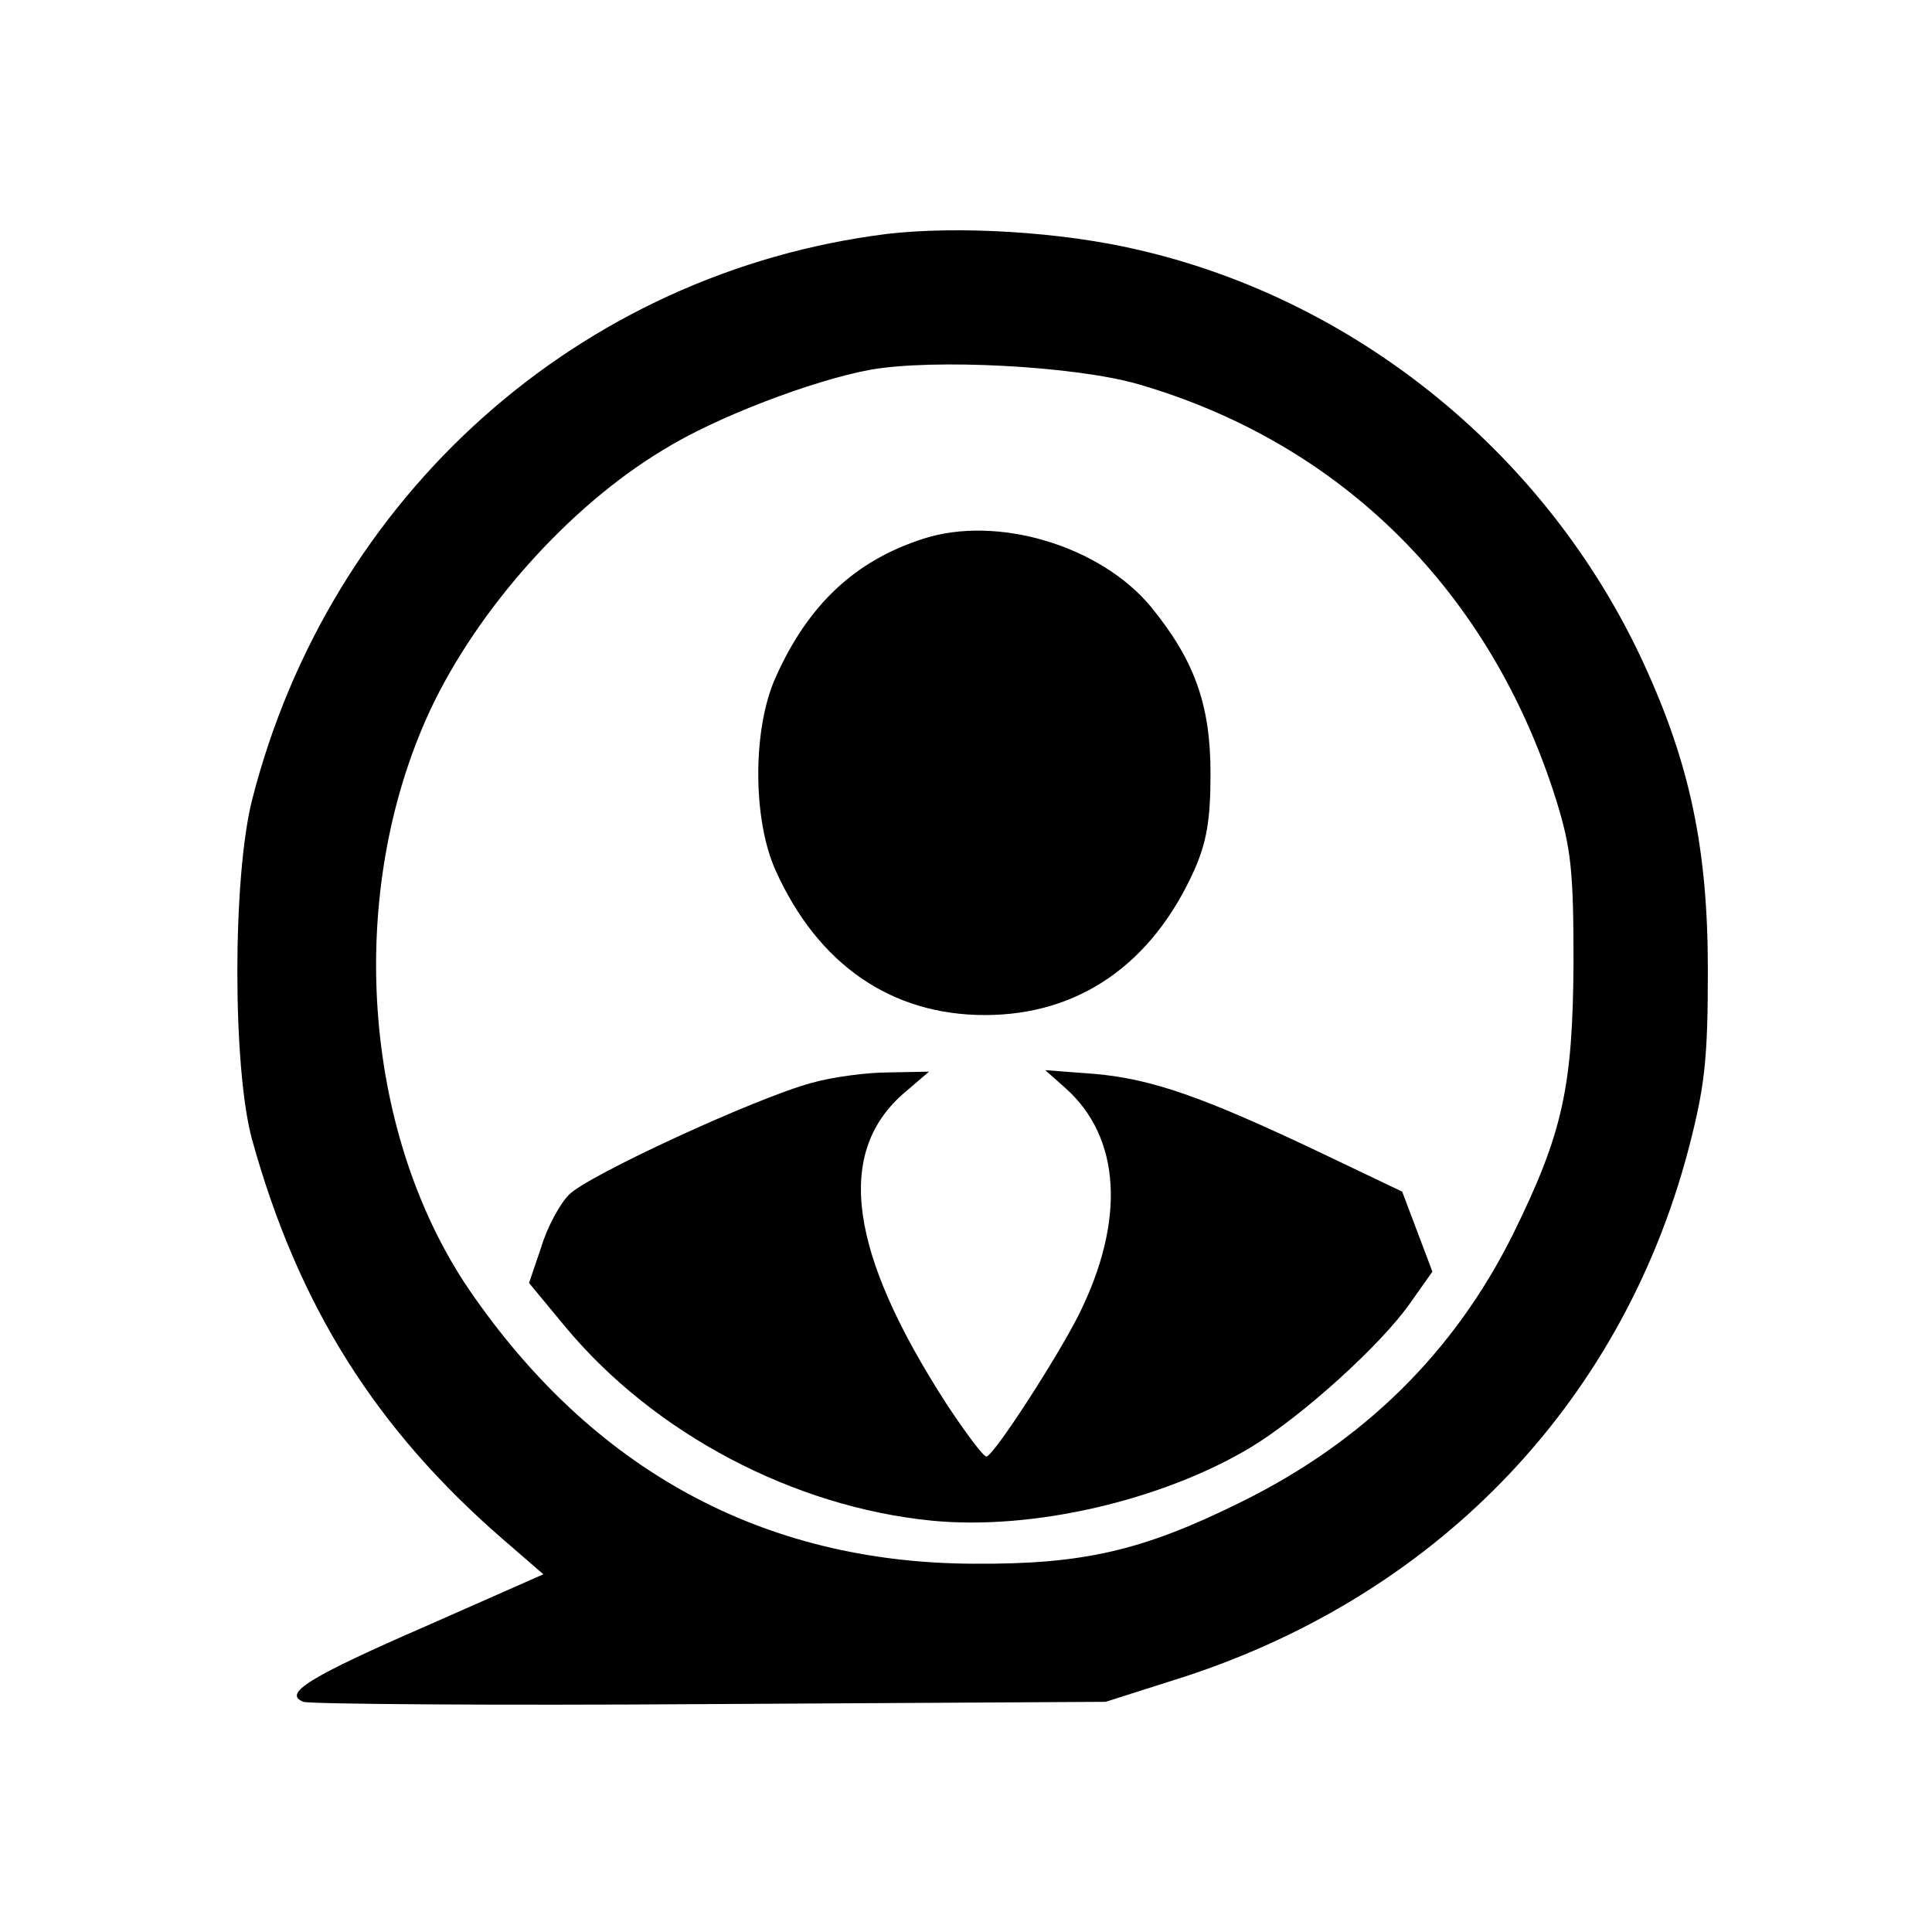 <svg version="1.0" xmlns="http://www.w3.org/2000/svg" width="341.333" height="341.333" viewBox="0 0 256 256"><path d="M117.5 31c-40.7 5.1-73.8 34.6-84.1 75-2.6 10.3-2.6 35.5 0 45 6.1 22 16.4 38.4 33.4 53.1l5.2 4.5-15.4 6.8c-15.6 6.8-19.2 9-16.4 10.1.8.3 25.1.5 53.9.3l52.4-.3 8.8-2.8c34.5-10.7 59.4-36.3 68.4-70.3 2.2-8.4 2.6-12 2.6-23.9 0-16.1-2.4-27.4-8.6-40.8-12.7-27.4-37.8-47.9-66.9-54.6-10.2-2.4-23.9-3.2-33.3-2.1zm33.3 19.9c26.9 7.8 46.7 27.4 55.4 55.1 2 6.4 2.3 9.6 2.3 21.5-.1 16.5-1.4 22.6-8 36-7.8 15.7-19.8 27.5-36 35.5-13.1 6.5-21 8.3-35.5 8.2-27.9-.1-50.5-12.4-66.9-36.4-14.2-21-16.3-52.6-5.1-76.7 6.3-13.4 18.4-27 30.9-34.5 6.9-4.3 19.8-9.2 27.4-10.6 8.4-1.5 27.2-.5 35.5 1.9z"/><path d="M122.3 71.4c-9 2.9-15.2 8.7-19.5 18.3-3.1 6.8-3.1 18.9 0 25.7 5.6 12.4 15.3 19.1 27.7 19.1 12.4 0 22.1-6.7 27.7-19.1 1.7-3.8 2.2-6.8 2.2-12.9 0-9.1-2.1-15-7.9-22.1-6.7-8.1-20.4-12.2-30.2-9zm-14.8 72.1c-7.4 2-29.7 12.3-32.1 14.8-1.2 1.2-2.9 4.3-3.7 7l-1.6 4.7 4.8 5.8c11.8 14.2 30.3 23.9 48.6 25.7 13.4 1.3 30.5-2.7 42.2-9.7 6.8-4.1 17.4-13.7 21.2-19.2l2.9-4.1-2-5.3-2-5.3-11.1-5.3c-15.4-7.3-22-9.6-29.6-10.3l-6.6-.5 2.7 2.4c7.3 6.5 8 17.5 1.7 30.1-3 5.9-11.3 18.7-12.2 18.7-.4 0-2.8-3.2-5.3-7-12.9-20-14.7-33.1-5.8-41l3.5-3-5.3.1c-2.9 0-7.5.6-10.3 1.4z"/></svg>
